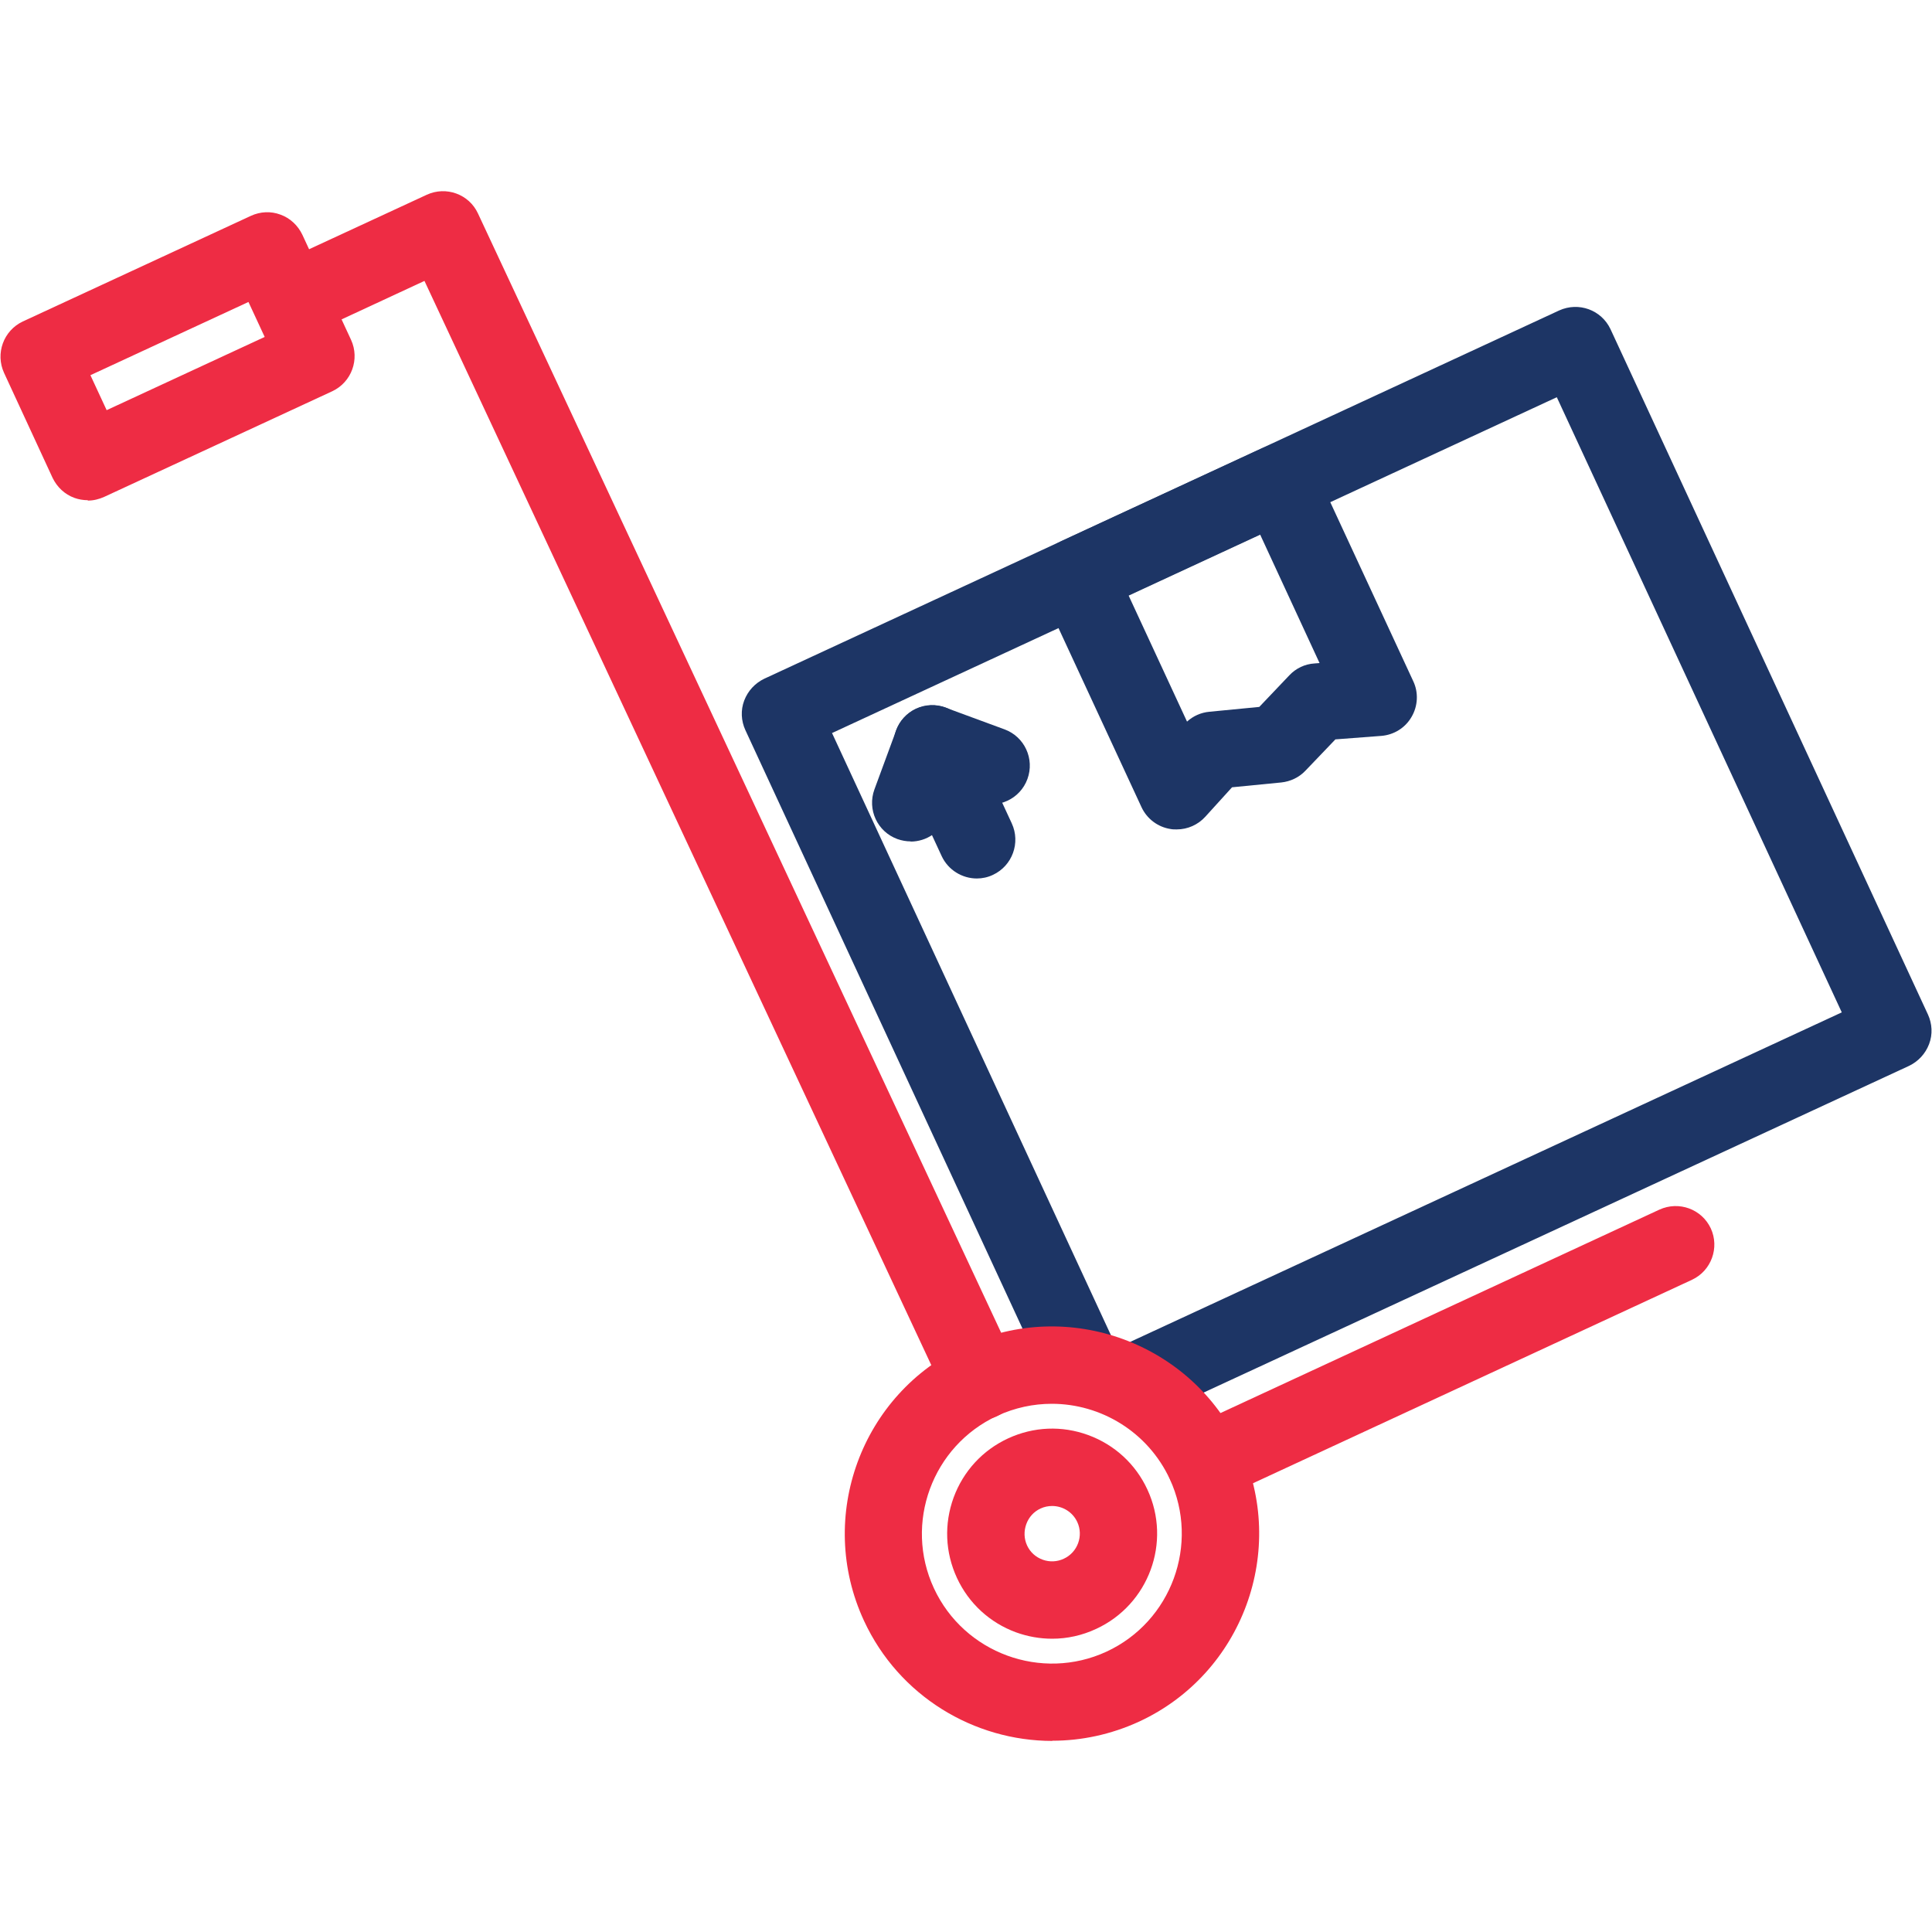 <?xml version="1.0" encoding="UTF-8"?><svg id="Layer_1" xmlns="http://www.w3.org/2000/svg" viewBox="0 0 100 100"><defs><style>.cls-1{fill:#ee2c44;}.cls-2{fill:#1d3565;}</style></defs><path class="cls-2" d="M60.89,42.93c-.1,0-.2,0-.3-.02-.66-.1-1.23-.53-1.51-1.14l-5.14-11.09c-.46-1-.03-2.19,.97-2.66l10.44-4.83c.48-.22,1.03-.25,1.53-.06,.5,.18,.9,.56,1.13,1.04l5.14,11.09c.28,.59,.24,1.29-.09,1.85-.33,.57-.92,.93-1.57,.98l-2.37,.18-1.55,1.62c-.33,.35-.78,.56-1.25,.61l-2.55,.25-1.38,1.52c-.38,.42-.92,.66-1.48,.66Zm-2.48-12.12l3.03,6.54c.32-.29,.72-.47,1.16-.51l2.58-.25,1.56-1.64c.34-.36,.8-.58,1.3-.61l.26-.02-3.08-6.66-6.81,3.15Z"/><g><path class="cls-2" d="M47.14,43.55c-.23,0-.46-.04-.69-.12-1.04-.38-1.57-1.53-1.19-2.57l1.12-3.04c.38-1.04,1.53-1.57,2.57-1.19l3.04,1.12c1.04,.38,1.57,1.53,1.19,2.57s-1.53,1.57-2.57,1.19l-1.17-.43-.43,1.17c-.3,.81-1.06,1.31-1.88,1.31Z"/><path class="cls-2" d="M50.56,45.47c-.75,0-1.48-.43-1.82-1.16l-2.3-4.97c-.46-1-.03-2.19,.97-2.66,1-.46,2.19-.03,2.66,.97l2.3,4.97c.46,1,.03,2.19-.97,2.66-.27,.13-.56,.19-.84,.19Z"/></g><path class="cls-2" d="M59.46,73.21c-.75,0-1.48-.43-1.82-1.16-.17-.37-.22-.76-.17-1.13-.2,.38-.51,.69-.93,.88-1,.46-2.19,.03-2.66-.97l-15.3-33.04c-.22-.48-.25-1.03-.06-1.53s.56-.9,1.04-1.13l41.14-19.06c1.01-.46,2.19-.03,2.66,.97l16.43,35.47c.22,.48,.25,1.03,.06,1.53s-.56,.9-1.04,1.13l-38.52,17.84c-.27,.13-.56,.19-.84,.19Zm-16.4-35.28l14.46,31.22c.17,.37,.22,.76,.17,1.13,.2-.38,.51-.69,.93-.88l36.71-17-14.75-31.84-37.51,17.38Z"/><path class="cls-1" d="M50.79,73.47c-.75,0-1.47-.43-1.81-1.15L21.97,14.54l-5.88,2.73c-1,.47-2.19,.03-2.66-.97-.46-1-.03-2.19,.97-2.66l7.69-3.56c1-.46,2.19-.03,2.65,.97l27.85,59.58c.47,1,.04,2.19-.96,2.66-.27,.13-.56,.19-.85,.19Z"/><path class="cls-1" d="M54.47,90.11c-4.05,0-7.94-2.31-9.75-6.22-2.49-5.37-.14-11.76,5.22-14.24,5.37-2.49,11.75-.14,14.24,5.22h0c2.49,5.37,.14,11.76-5.22,14.24-1.46,.67-2.99,.99-4.49,.99Zm-.03-17.45c-.95,0-1.9,.2-2.82,.62-3.37,1.56-4.84,5.57-3.28,8.93s5.57,4.83,8.93,3.28c3.37-1.56,4.83-5.57,3.28-8.93-1.14-2.45-3.57-3.9-6.11-3.9Z"/><path class="cls-1" d="M54.46,84.82c-.63,0-1.26-.11-1.87-.33-1.36-.5-2.45-1.5-3.06-2.82-.61-1.32-.67-2.79-.17-4.16,.5-1.36,1.5-2.45,2.82-3.06,1.32-.61,2.79-.67,4.15-.17,1.36,.5,2.45,1.5,3.06,2.82h0c1.26,2.72,.07,5.95-2.65,7.21-.73,.34-1.5,.51-2.28,.51Zm0-6.87c-.2,0-.41,.04-.6,.13-.35,.16-.61,.45-.74,.81s-.12,.75,.04,1.1c.16,.35,.45,.61,.81,.74,.36,.13,.75,.11,1.09-.05,.72-.33,1.03-1.19,.7-1.9h0c-.24-.52-.76-.83-1.3-.83Z"/><path class="cls-1" d="M4.54,25.89c-.23,0-.47-.04-.69-.12-.5-.18-.9-.56-1.13-1.04L.21,19.3c-.46-1-.03-2.19,.97-2.66l11.81-5.47c.48-.22,1.03-.25,1.53-.06,.5,.18,.9,.56,1.13,1.04l2.52,5.44c.46,1,.03,2.19-.97,2.66l-11.81,5.47c-.27,.12-.55,.19-.84,.19Zm.14-6.47l.84,1.81,8.18-3.79-.84-1.81-8.18,3.79Z"/><path class="cls-1" d="M62.38,77.72c-.75,0-1.48-.43-1.82-1.16-.46-1-.03-2.19,.97-2.66l24.36-11.29c1.01-.46,2.19-.03,2.66,.97,.46,1,.03,2.19-.97,2.66l-24.36,11.29c-.27,.13-.56,.19-.84,.19Z"/></svg>